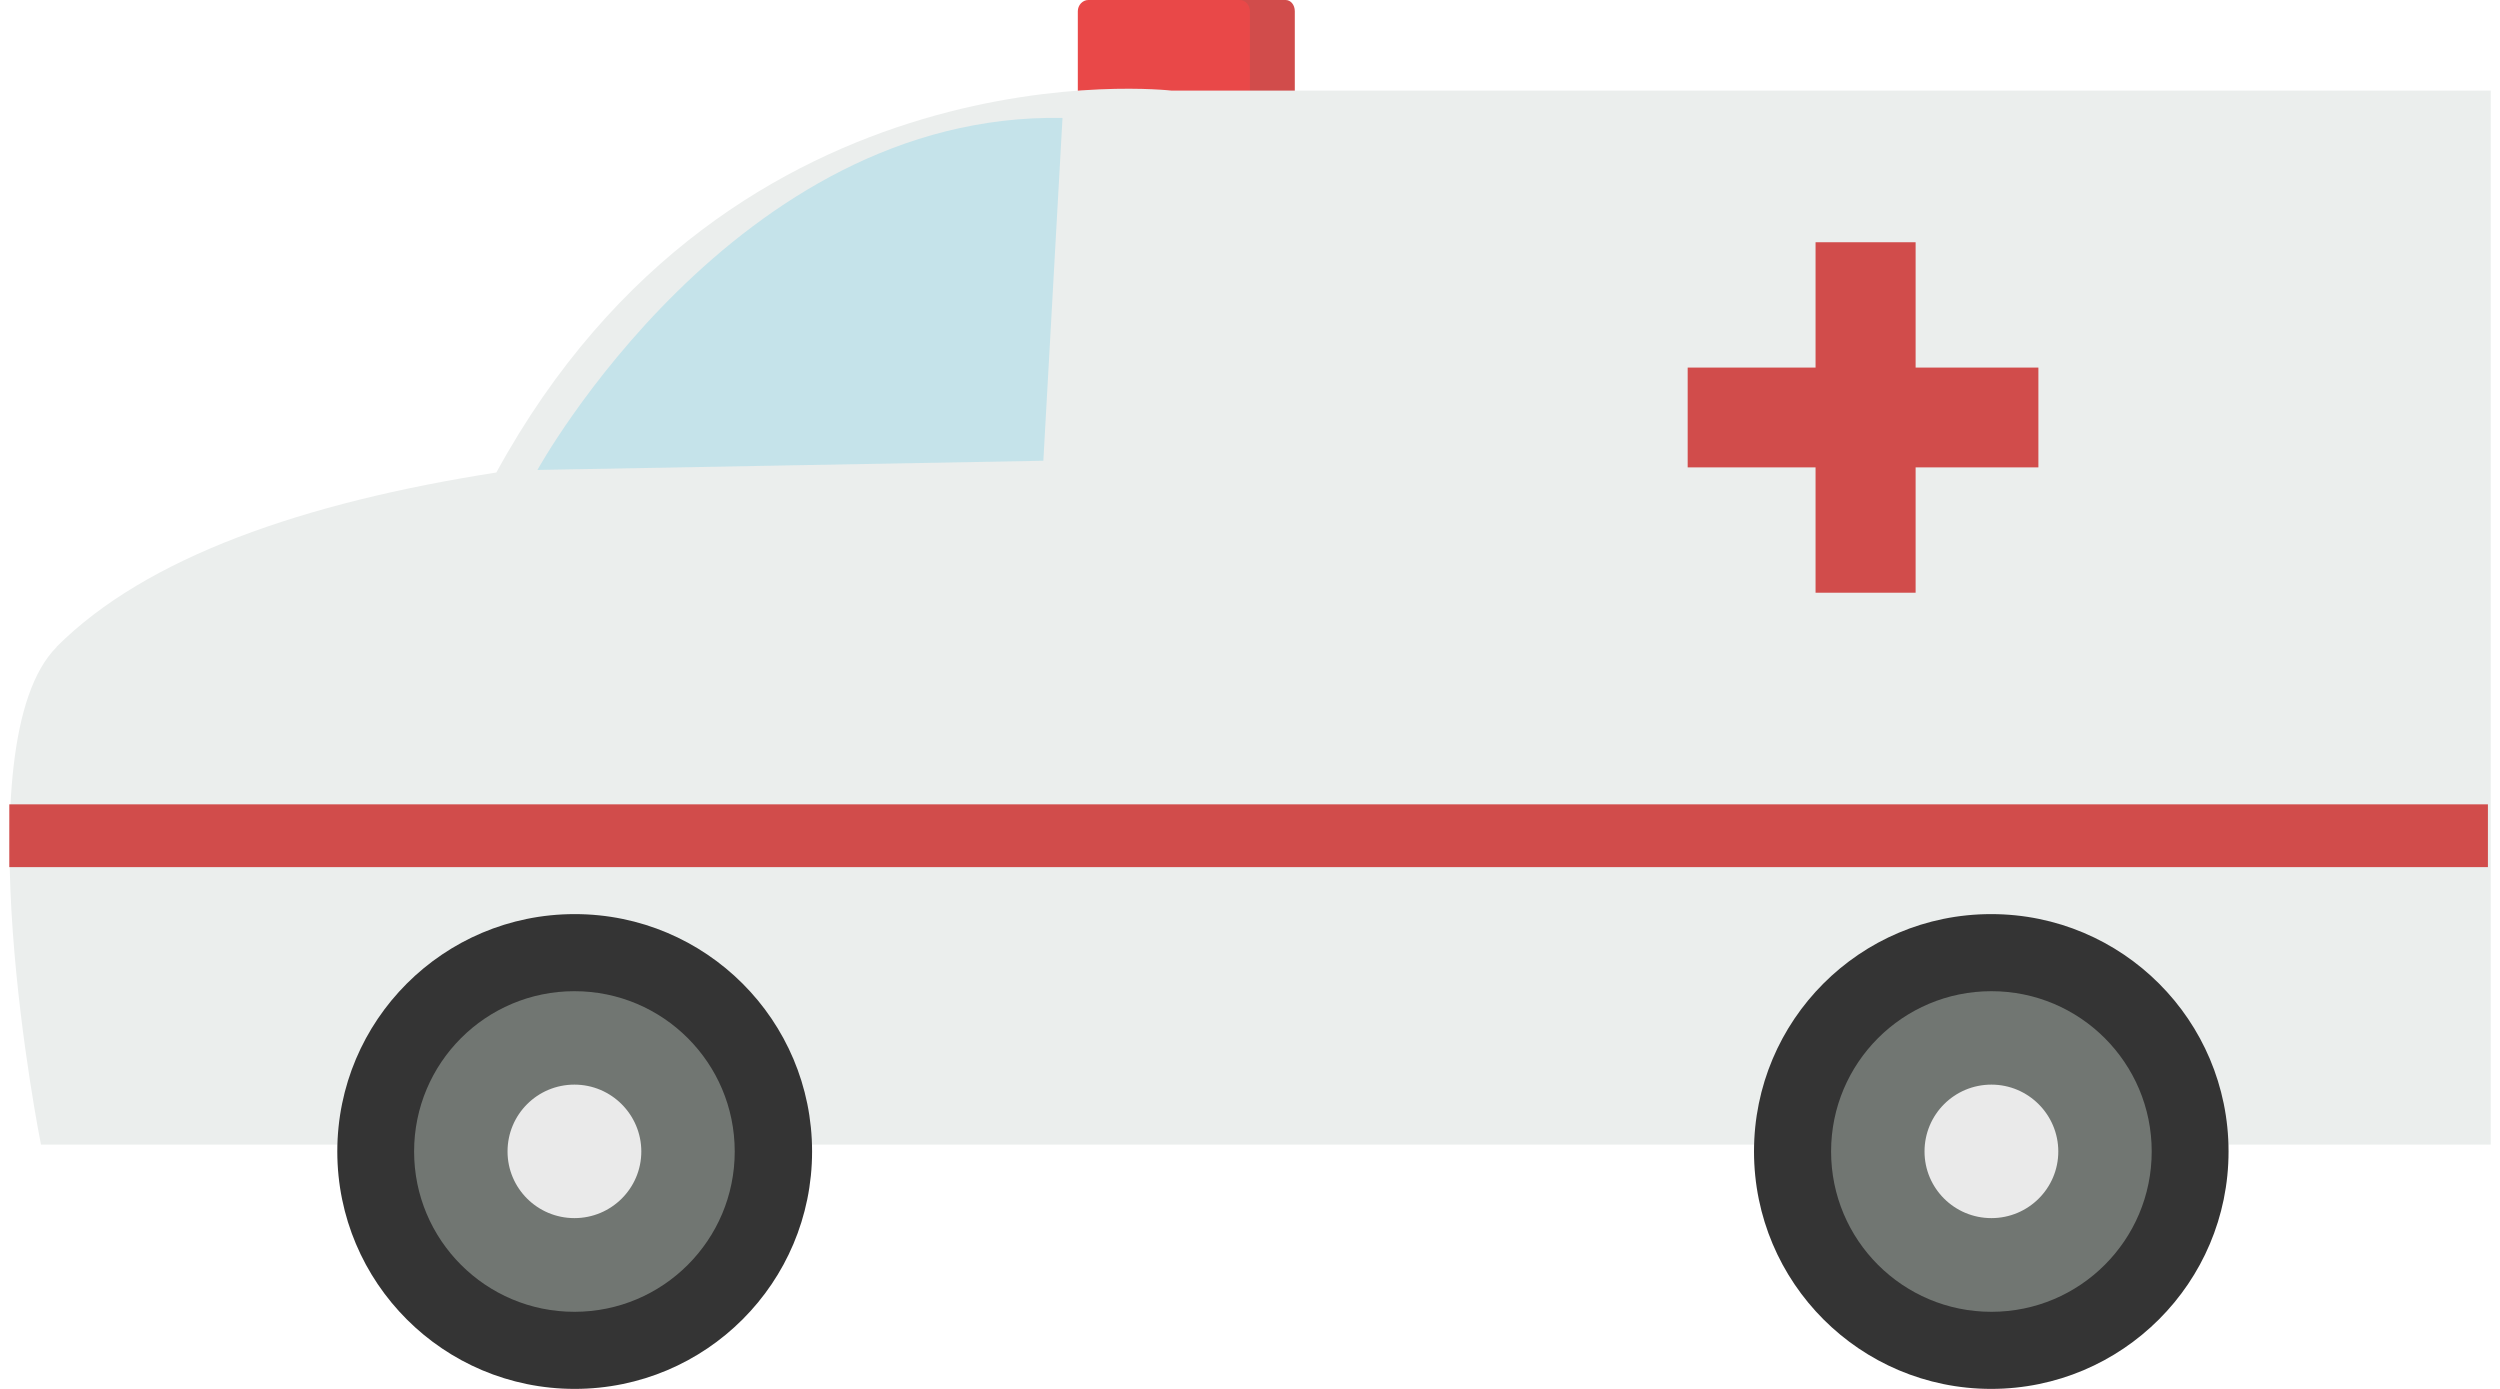 <svg xmlns="http://www.w3.org/2000/svg" width="126" height="70" viewBox="0 0 126 70" fill="none"><path d="M57.565 5.378C57.565 5.699 57.77 5.944 58.028 5.944H64.795C65.052 5.944 65.258 5.686 65.258 5.378V0.566C65.258 0.244 65.052 0 64.795 0H58.028C57.77 0 57.565 0.257 57.565 0.566V5.378Z" fill="#D14C4B"></path><path d="M54.322 5.378C54.322 5.699 54.554 5.944 54.85 5.944H62.466C62.749 5.944 62.993 5.686 62.993 5.378V0.566C62.993 0.244 62.762 0 62.466 0H54.85C54.567 0 54.322 0.257 54.322 0.566V5.378Z" fill="#E94848"></path><path d="M2.849 32.601C7.378 28.072 15.303 25.332 25.016 23.814C36.943 1.981 59.045 4.567 59.045 4.567H125.533V30.246V57.688H2.065C2.065 57.688 -1.988 37.451 2.862 32.601H2.849Z" fill="#EBEEED"></path><path d="M88.402 58.035C88.402 64.648 93.754 70 100.354 70C106.954 70 112.319 64.648 112.319 58.035C112.319 51.423 106.967 46.071 100.354 46.071C93.741 46.071 88.402 51.423 88.402 58.035Z" fill="#343434"></path><path d="M92.287 58.035C92.287 62.5 95.902 66.115 100.367 66.115C104.831 66.115 108.446 62.5 108.446 58.035C108.446 53.571 104.831 49.956 100.367 49.956C95.902 49.956 92.287 53.571 92.287 58.035Z" fill="#717672"></path><path d="M96.996 58.035C96.996 59.888 98.501 61.393 100.367 61.393C102.232 61.393 103.738 59.888 103.738 58.035C103.738 56.183 102.232 54.665 100.367 54.665C98.501 54.665 96.996 56.17 96.996 58.035Z" fill="#EAEAEA"></path><path d="M17 58.035C17 64.648 22.352 70 28.965 70C35.578 70 40.929 64.648 40.929 58.035C40.929 51.423 35.578 46.071 28.965 46.071C22.352 46.071 17 51.423 17 58.035Z" fill="#343434"></path><path d="M20.871 58.035C20.871 62.5 24.486 66.115 28.951 66.115C33.415 66.115 37.03 62.5 37.03 58.035C37.03 53.571 33.415 49.956 28.951 49.956C24.486 49.956 20.871 53.571 20.871 58.035Z" fill="#717672"></path><path d="M25.58 58.035C25.58 59.888 27.085 61.393 28.951 61.393C30.816 61.393 32.322 59.888 32.322 58.035C32.322 56.183 30.816 54.665 28.951 54.665C27.085 54.665 25.58 56.17 25.58 58.035Z" fill="#EAEAEA"></path><path d="M53.55 5.944L52.585 23.222L27.086 23.685C27.086 23.685 37.031 5.635 53.563 5.944H53.55Z" fill="#C5E3EA"></path><path d="M125.391 40.539H0.469V43.703H125.391V40.539Z" fill="#D14C4B"></path><path d="M91.504 12.209H96.547V18.526H102.735V23.556H96.547V29.873H91.504V23.556H85.059V18.526H91.504V12.209Z" fill="#D14C4B"></path></svg>